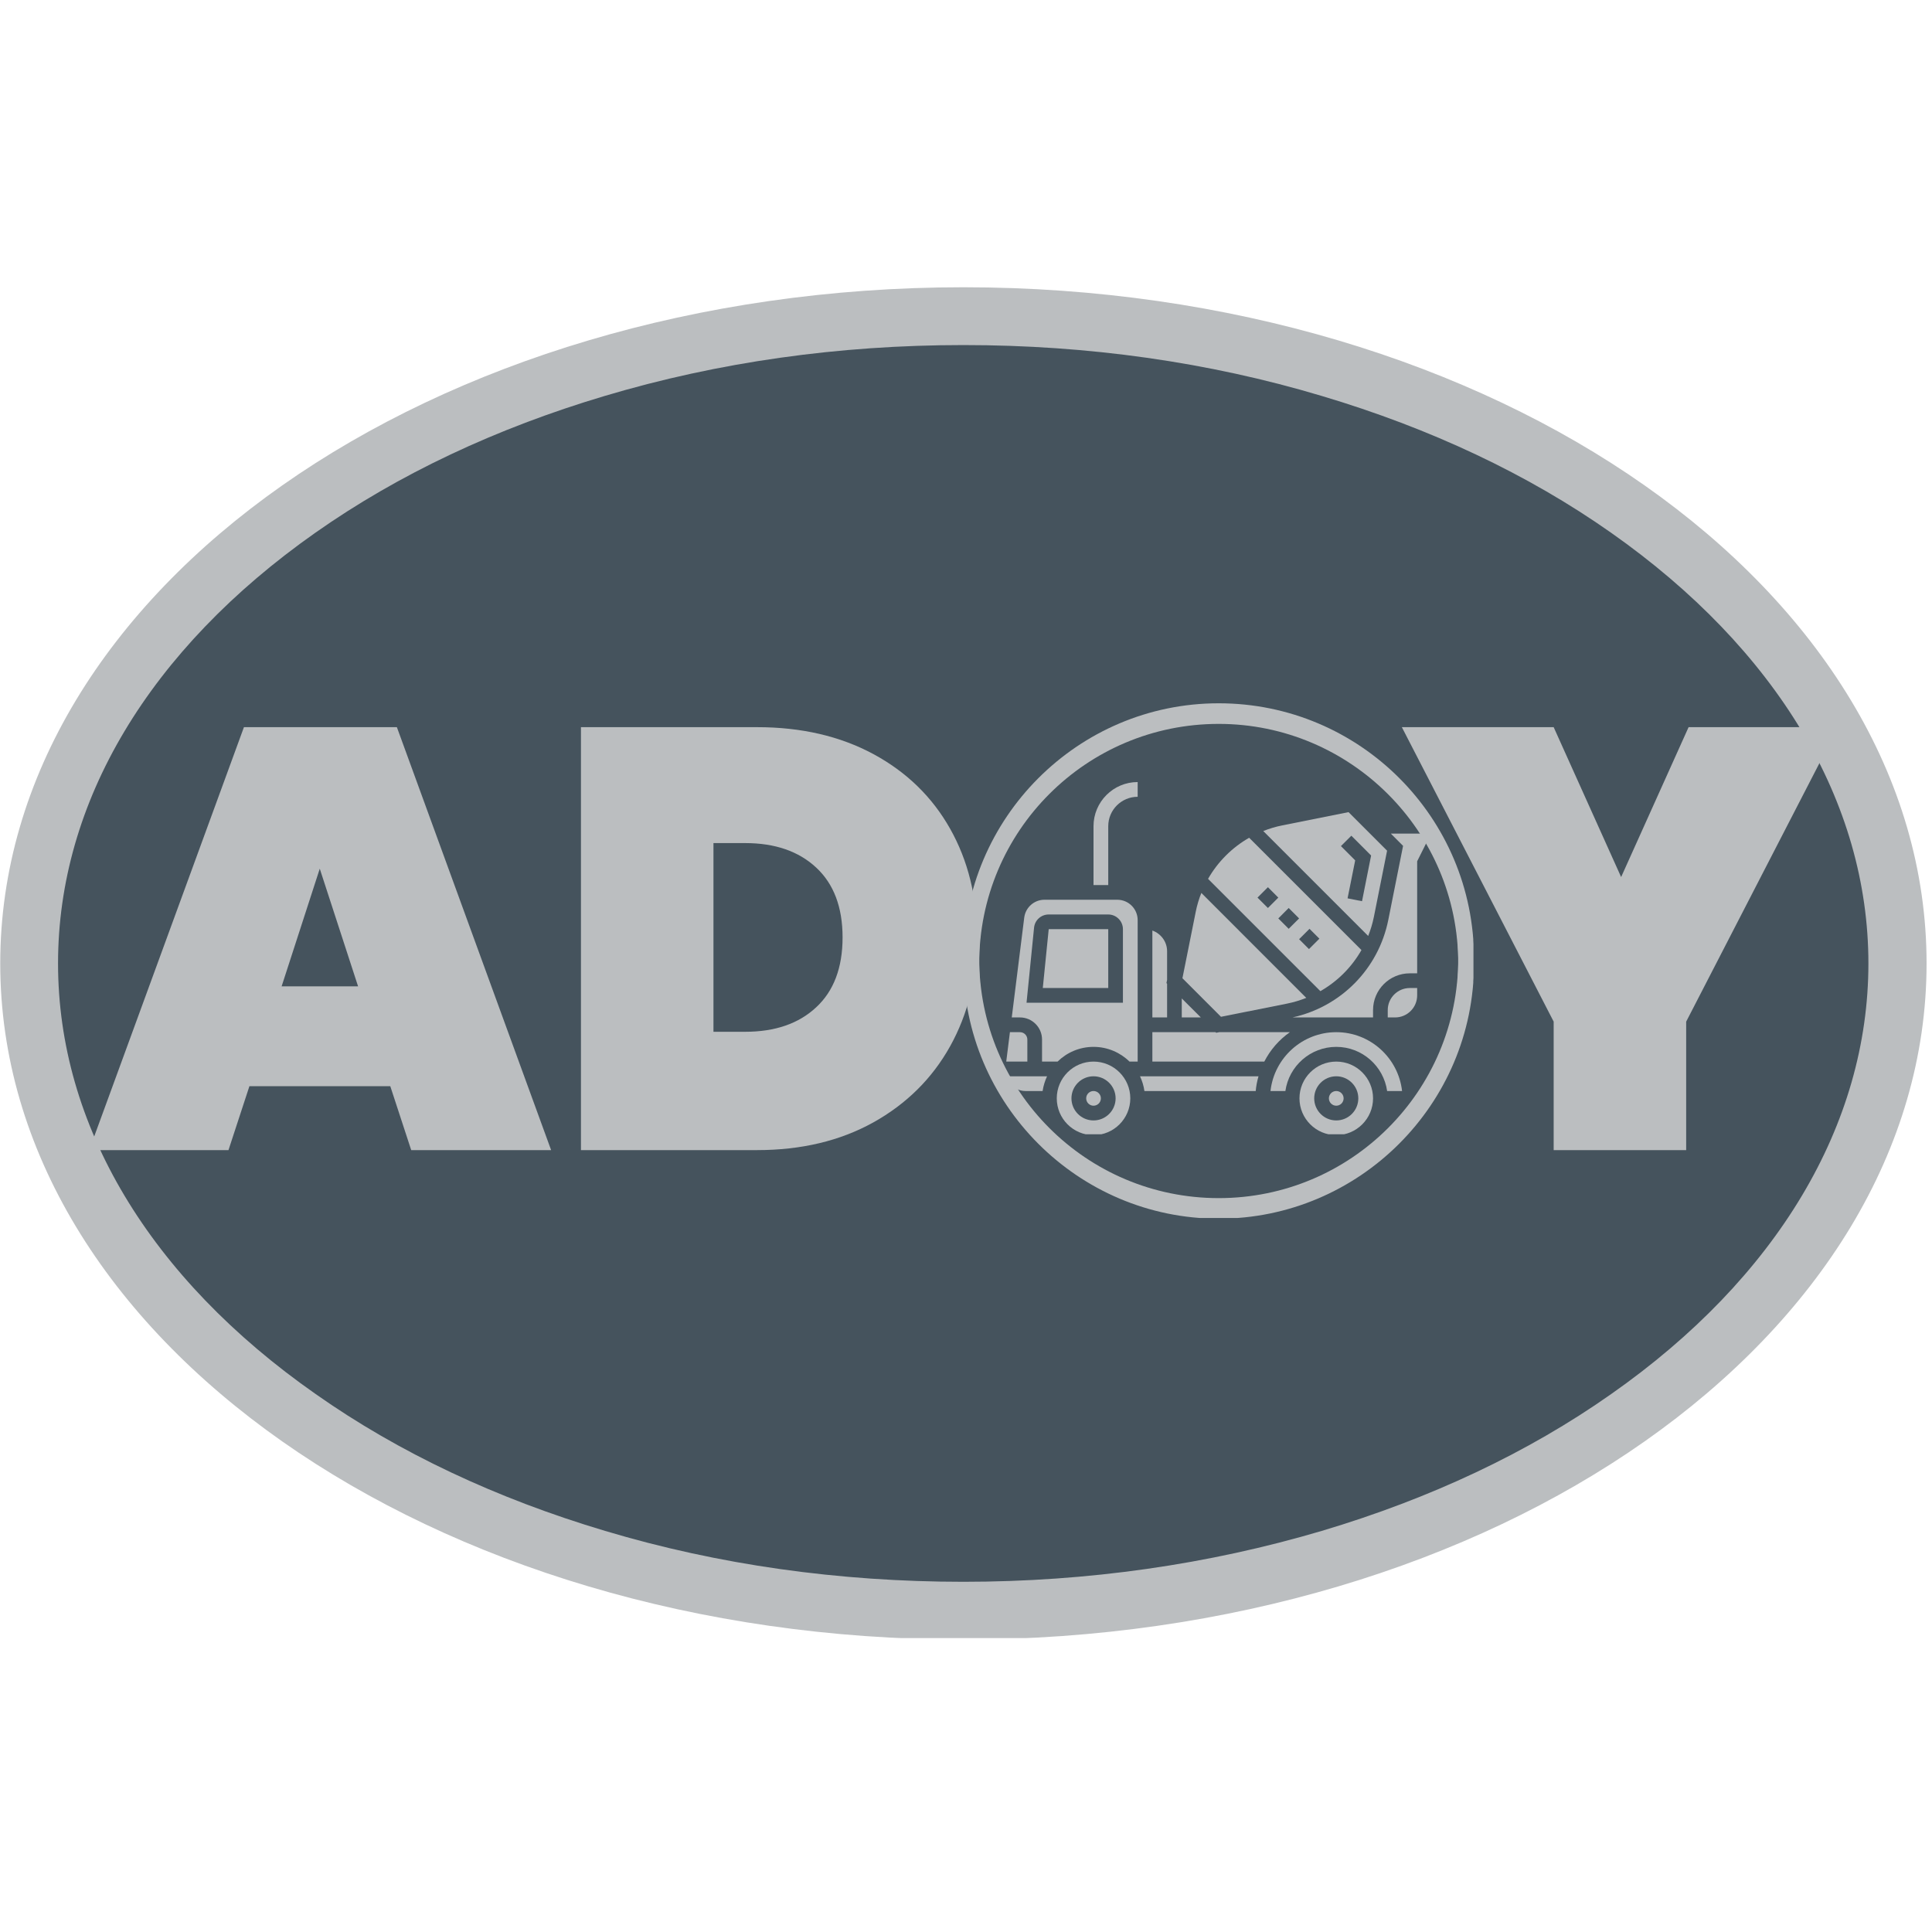 <svg xmlns="http://www.w3.org/2000/svg" xmlns:xlink="http://www.w3.org/1999/xlink" width="250" zoomAndPan="magnify" viewBox="0 0 187.5 187.5" height="250" preserveAspectRatio="xMidYMid meet" version="1.0"><defs><g/><clipPath id="c57293233a"><path d="M 4.242 30.797 L 182.777 30.797 L 182.777 156.281 L 4.242 156.281 Z M 4.242 30.797 " clip-rule="nonzero"/></clipPath><clipPath id="5bef0df671"><path d="M 0 27.879 L 187 27.879 L 187 158.977 L 0 158.977 Z M 0 27.879 " clip-rule="nonzero"/></clipPath><clipPath id="f072727aee"><path d="M 93.5 68.254 L 142.98 68.254 L 142.98 117.734 L 93.5 117.734 Z M 93.5 68.254 " clip-rule="nonzero"/></clipPath><clipPath id="f34950cdad"><path d="M 97.574 104 L 102 104 L 102 106 L 97.574 106 Z M 97.574 104 " clip-rule="nonzero"/></clipPath><clipPath id="611b111c4d"><path d="M 102 103 L 110 103 L 110 110.078 L 102 110.078 Z M 102 103 " clip-rule="nonzero"/></clipPath><clipPath id="ffe620f093"><path d="M 97.574 100 L 100 100 L 100 104 L 97.574 104 Z M 97.574 100 " clip-rule="nonzero"/></clipPath><clipPath id="506d4144be"><path d="M 126 103 L 134 103 L 134 110.078 L 126 110.078 Z M 126 103 " clip-rule="nonzero"/></clipPath><clipPath id="4c0e5f38a2"><path d="M 125 80.898 L 138.879 80.898 L 138.879 98.742 L 125 98.742 Z M 125 80.898 " clip-rule="nonzero"/></clipPath><clipPath id="e6cc7b2bae"><path d="M 106 75.898 L 111 75.898 L 111 86 L 106 86 Z M 106 75.898 " clip-rule="nonzero"/></clipPath><clipPath id="3ca7443c06"><path d="M 93.5 68.723 L 142.98 68.723 L 142.98 118.203 L 93.5 118.203 Z M 93.5 68.723 " clip-rule="nonzero"/></clipPath></defs><g clip-path="url(#c57293233a)"><path fill="#45535d" d="M 182.754 93.5 C 182.754 94.523 182.715 95.551 182.645 96.574 C 182.574 97.598 182.465 98.621 182.324 99.641 C 182.18 100.66 182 101.68 181.785 102.691 C 181.57 103.707 181.324 104.715 181.039 105.723 C 180.754 106.727 180.434 107.727 180.078 108.723 C 179.723 109.719 179.332 110.707 178.91 111.688 C 178.484 112.668 178.027 113.641 177.535 114.605 C 177.043 115.574 176.516 116.527 175.957 117.477 C 175.398 118.426 174.809 119.359 174.184 120.289 C 173.559 121.215 172.902 122.129 172.215 123.035 C 171.523 123.938 170.805 124.832 170.055 125.711 C 169.305 126.59 168.523 127.457 167.711 128.309 C 166.898 129.16 166.059 130 165.188 130.824 C 164.316 131.648 163.418 132.457 162.492 133.246 C 161.566 134.039 160.613 134.816 159.633 135.578 C 158.648 136.336 157.645 137.078 156.609 137.805 C 155.578 138.527 154.52 139.234 153.438 139.926 C 152.355 140.613 151.25 141.281 150.121 141.934 C 148.992 142.582 147.84 143.215 146.668 143.824 C 145.492 144.438 144.301 145.027 143.086 145.598 C 141.871 146.164 140.637 146.715 139.383 147.242 C 138.129 147.77 136.859 148.273 135.57 148.758 C 134.285 149.242 132.98 149.703 131.66 150.141 C 130.34 150.578 129.004 150.992 127.652 151.387 C 126.305 151.777 124.941 152.148 123.566 152.492 C 122.191 152.84 120.805 153.16 119.406 153.457 C 118.008 153.754 116.602 154.027 115.184 154.277 C 113.766 154.527 112.344 154.75 110.91 154.953 C 109.477 155.152 108.039 155.328 106.594 155.477 C 105.148 155.629 103.699 155.754 102.246 155.855 C 100.793 155.953 99.336 156.031 97.875 156.082 C 96.418 156.129 94.957 156.156 93.496 156.156 C 92.035 156.156 90.578 156.129 89.117 156.082 C 87.66 156.031 86.203 155.953 84.75 155.855 C 83.297 155.754 81.844 155.629 80.402 155.477 C 78.957 155.328 77.516 155.152 76.086 154.953 C 74.652 154.75 73.227 154.527 71.809 154.277 C 70.395 154.027 68.984 153.754 67.586 153.457 C 66.191 153.16 64.805 152.84 63.43 152.492 C 62.051 152.148 60.691 151.777 59.34 151.387 C 57.992 150.992 56.656 150.578 55.336 150.141 C 54.016 149.703 52.711 149.242 51.422 148.758 C 50.133 148.273 48.863 147.77 47.609 147.242 C 46.359 146.715 45.125 146.164 43.91 145.598 C 42.695 145.027 41.5 144.438 40.328 143.824 C 39.156 143.215 38.004 142.582 36.875 141.934 C 35.746 141.281 34.641 140.613 33.559 139.926 C 32.477 139.234 31.418 138.527 30.383 137.805 C 29.352 137.078 28.344 136.336 27.363 135.578 C 26.383 134.816 25.43 134.039 24.5 133.246 C 23.574 132.457 22.676 131.648 21.809 130.824 C 20.938 130 20.094 129.16 19.285 128.309 C 18.473 127.457 17.691 126.59 16.941 125.711 C 16.188 124.832 15.469 123.938 14.781 123.035 C 14.094 122.129 13.438 121.215 12.812 120.289 C 12.188 119.359 11.594 118.426 11.035 117.477 C 10.477 116.527 9.953 115.574 9.461 114.605 C 8.969 113.641 8.508 112.668 8.086 111.688 C 7.66 110.707 7.273 109.719 6.918 108.723 C 6.562 107.727 6.242 106.727 5.957 105.723 C 5.672 104.715 5.422 103.707 5.207 102.691 C 4.992 101.68 4.816 100.66 4.672 99.641 C 4.527 98.621 4.422 97.598 4.348 96.574 C 4.277 95.551 4.242 94.523 4.242 93.5 C 4.242 92.473 4.277 91.449 4.348 90.426 C 4.422 89.398 4.527 88.379 4.672 87.355 C 4.816 86.336 4.992 85.32 5.207 84.305 C 5.422 83.289 5.672 82.281 5.957 81.273 C 6.242 80.27 6.562 79.27 6.918 78.273 C 7.273 77.281 7.66 76.293 8.086 75.309 C 8.508 74.328 8.969 73.355 9.461 72.391 C 9.953 71.426 10.477 70.469 11.035 69.52 C 11.594 68.574 12.188 67.637 12.812 66.711 C 13.438 65.781 14.094 64.867 14.781 63.961 C 15.469 63.059 16.188 62.164 16.941 61.285 C 17.691 60.406 18.473 59.539 19.285 58.688 C 20.094 57.836 20.938 56.996 21.809 56.172 C 22.676 55.352 23.574 54.543 24.5 53.75 C 25.43 52.957 26.383 52.18 27.363 51.422 C 28.344 50.66 29.352 49.918 30.383 49.191 C 31.418 48.469 32.477 47.762 33.559 47.074 C 34.641 46.383 35.746 45.715 36.875 45.062 C 38.004 44.414 39.156 43.781 40.328 43.172 C 41.5 42.562 42.695 41.973 43.91 41.402 C 45.125 40.832 46.359 40.281 47.609 39.754 C 48.863 39.23 50.133 38.723 51.422 38.238 C 52.711 37.758 54.016 37.297 55.336 36.855 C 56.656 36.418 57.992 36.004 59.34 35.609 C 60.691 35.219 62.051 34.848 63.43 34.504 C 64.805 34.16 66.191 33.836 67.586 33.539 C 68.984 33.242 70.395 32.969 71.809 32.719 C 73.227 32.469 74.652 32.246 76.086 32.047 C 77.516 31.844 78.957 31.672 80.402 31.52 C 81.844 31.367 83.297 31.242 84.75 31.145 C 86.203 31.043 87.66 30.969 89.117 30.918 C 90.578 30.867 92.035 30.84 93.496 30.84 C 94.957 30.84 96.418 30.867 97.875 30.918 C 99.336 30.969 100.793 31.043 102.246 31.145 C 103.699 31.242 105.148 31.367 106.594 31.52 C 108.039 31.672 109.477 31.844 110.91 32.047 C 112.344 32.246 113.766 32.469 115.184 32.719 C 116.602 32.969 118.008 33.242 119.406 33.539 C 120.805 33.836 122.191 34.16 123.566 34.504 C 124.941 34.848 126.305 35.219 127.652 35.609 C 129.004 36.004 130.34 36.418 131.66 36.855 C 132.98 37.297 134.285 37.758 135.57 38.238 C 136.859 38.723 138.129 39.23 139.383 39.754 C 140.637 40.281 141.871 40.832 143.086 41.402 C 144.301 41.973 145.492 42.562 146.668 43.172 C 147.84 43.781 148.992 44.414 150.121 45.062 C 151.25 45.715 152.355 46.383 153.438 47.074 C 154.52 47.762 155.578 48.469 156.609 49.191 C 157.645 49.918 158.648 50.66 159.633 51.422 C 160.613 52.18 161.566 52.957 162.492 53.75 C 163.418 54.543 164.316 55.352 165.188 56.172 C 166.059 56.996 166.898 57.836 167.711 58.688 C 168.523 59.539 169.305 60.406 170.055 61.285 C 170.805 62.164 171.523 63.059 172.215 63.961 C 172.902 64.867 173.559 65.781 174.184 66.711 C 174.809 67.637 175.398 68.574 175.957 69.52 C 176.516 70.469 177.043 71.426 177.535 72.391 C 178.027 73.355 178.484 74.328 178.91 75.309 C 179.332 76.293 179.723 77.281 180.078 78.273 C 180.434 79.27 180.754 80.27 181.039 81.273 C 181.324 82.281 181.57 83.289 181.785 84.305 C 182 85.32 182.18 86.336 182.324 87.355 C 182.465 88.379 182.574 89.398 182.645 90.426 C 182.715 91.449 182.754 92.473 182.754 93.5 Z M 182.754 93.5 " fill-opacity="1" fill-rule="nonzero"/></g><g clip-path="url(#5bef0df671)"><path fill="#bbbec0" d="M 93.5 33.488 C 105.578 33.488 117.281 35.133 128.273 38.426 C 138.816 41.566 148.277 46.016 156.352 51.699 C 172.469 63.027 181.328 77.871 181.328 93.5 C 181.328 109.129 172.469 124.012 156.352 135.301 C 148.277 140.984 138.816 145.434 128.273 148.574 C 117.281 151.828 105.578 153.512 93.5 153.512 C 81.422 153.512 69.719 151.867 58.727 148.574 C 48.184 145.434 38.723 140.984 30.648 135.301 C 14.496 124.012 5.633 109.164 5.633 93.5 C 5.633 77.832 14.496 63.027 30.609 51.699 C 38.688 46.016 48.145 41.566 58.688 38.426 C 69.719 35.133 81.422 33.488 93.5 33.488 M 93.5 27.879 C 41.863 27.879 0.023 57.27 0.023 93.5 C 0.023 129.73 41.863 159.117 93.5 159.117 C 145.137 159.117 186.973 129.73 186.973 93.5 C 186.973 57.27 145.137 27.879 93.5 27.879 Z M 93.5 27.879 " fill-opacity="1" fill-rule="nonzero"/></g><g fill="#bbbec0" fill-opacity="1"><g transform="translate(8.658, 111.618)"><g><path d="M 29.219 -6.203 L 15.547 -6.203 L 13.516 0 L 0 0 L 15.016 -41.047 L 29.859 -41.047 L 44.828 0 L 31.25 0 Z M 26.094 -15.891 L 22.375 -27.312 L 18.672 -15.891 Z M 26.094 -15.891 "/></g></g></g><g fill="#bbbec0" fill-opacity="1"><g transform="translate(53.475, 111.618)"><g><path d="M 20 -41.047 C 24.289 -41.047 28.051 -40.176 31.281 -38.438 C 34.508 -36.695 36.992 -34.281 38.734 -31.188 C 40.473 -28.102 41.344 -24.586 41.344 -20.641 C 41.344 -16.734 40.473 -13.211 38.734 -10.078 C 36.992 -6.953 34.508 -4.488 31.281 -2.688 C 28.051 -0.895 24.289 0 20 0 L 2.906 0 L 2.906 -41.047 Z M 18.844 -11.484 C 21.738 -11.484 24.035 -12.273 25.734 -13.859 C 27.441 -15.441 28.297 -17.703 28.297 -20.641 C 28.297 -23.578 27.441 -25.836 25.734 -27.422 C 24.035 -29.004 21.738 -29.797 18.844 -29.797 L 15.766 -29.797 L 15.766 -11.484 Z M 18.844 -11.484 "/></g></g></g><g fill="#bbbec0" fill-opacity="1"><g transform="translate(96.586, 111.618)"><g/></g></g><g fill="#bbbec0" fill-opacity="1"><g transform="translate(106.442, 111.618)"><g/></g></g><g fill="#bbbec0" fill-opacity="1"><g transform="translate(116.299, 111.618)"><g/></g></g><g fill="#bbbec0" fill-opacity="1"><g transform="translate(126.155, 111.618)"><g/></g></g><g fill="#bbbec0" fill-opacity="1"><g transform="translate(136.049, 111.618)"><g><path d="M 42.328 -41.047 L 27.594 -12.469 L 27.594 0 L 14.734 0 L 14.734 -12.469 L 0 -41.047 L 14.734 -41.047 L 21.281 -26.5 L 27.828 -41.047 Z M 42.328 -41.047 "/></g></g></g><g clip-path="url(#f072727aee)"><path fill="#bbbec0" d="M 118.277 117.805 C 104.59 117.805 93.5 106.641 93.5 93.031 C 93.5 79.418 104.59 68.254 118.277 68.254 C 131.965 68.254 143.051 79.344 143.051 93.031 C 143.051 106.719 131.887 117.805 118.277 117.805 Z M 118.277 69.785 C 105.43 69.785 95.031 80.184 95.031 93.031 C 95.031 105.879 105.43 116.277 118.277 116.277 C 131.121 116.277 141.523 105.879 141.523 93.031 C 141.523 80.184 131.047 69.785 118.277 69.785 Z M 118.277 69.785 " fill-opacity="1" fill-rule="nonzero"/></g><g clip-path="url(#f34950cdad)"><path fill="#bbbec0" d="M 99.535 105.883 L 101.184 105.883 C 101.262 105.375 101.41 104.898 101.617 104.453 L 97.648 104.453 C 97.887 105.277 98.637 105.883 99.535 105.883 " fill-opacity="1" fill-rule="nonzero"/></g><path fill="#bbbec0" d="M 106.125 105.883 C 105.734 105.883 105.414 106.203 105.414 106.594 C 105.414 106.988 105.734 107.309 106.125 107.309 C 106.52 107.309 106.84 106.988 106.84 106.594 C 106.84 106.203 106.52 105.883 106.125 105.883 " fill-opacity="1" fill-rule="nonzero"/><g clip-path="url(#611b111c4d)"><path fill="#bbbec0" d="M 106.125 108.738 C 104.945 108.738 103.984 107.777 103.984 106.594 C 103.984 105.414 104.945 104.453 106.125 104.453 C 107.305 104.453 108.27 105.414 108.27 106.594 C 108.27 107.777 107.305 108.738 106.125 108.738 Z M 106.125 103.027 C 104.156 103.027 102.559 104.625 102.559 106.594 C 102.559 108.562 104.156 110.164 106.125 110.164 C 108.094 110.164 109.695 108.562 109.695 106.594 C 109.695 104.625 108.094 103.027 106.125 103.027 " fill-opacity="1" fill-rule="nonzero"/></g><g clip-path="url(#ffe620f093)"><path fill="#bbbec0" d="M 99.703 100.883 C 99.703 100.492 99.383 100.172 98.988 100.172 L 98.012 100.172 L 97.656 103.027 L 99.703 103.027 L 99.703 100.883 " fill-opacity="1" fill-rule="nonzero"/></g><path fill="#bbbec0" d="M 114.691 96.898 L 114.691 98.742 L 116.539 98.742 Z M 114.691 96.898 " fill-opacity="1" fill-rule="nonzero"/><path fill="#bbbec0" d="M 113.266 95.469 L 113.203 95.406 L 113.266 95.102 L 113.266 92.316 C 113.266 91.391 112.664 90.602 111.836 90.309 L 111.836 98.742 L 113.266 98.742 L 113.266 95.469 " fill-opacity="1" fill-rule="nonzero"/><path fill="#bbbec0" d="M 127.035 92.109 L 126.078 91.148 L 127.086 90.141 L 128.047 91.098 Z M 125.066 90.141 L 124.059 89.133 L 125.066 88.121 L 126.078 89.133 Z M 122.039 87.113 L 123.051 86.102 L 124.059 87.113 L 123.051 88.121 Z M 132.129 92.203 L 121.23 81.305 C 119.57 82.254 118.191 83.633 117.242 85.293 L 128.141 96.191 C 129.805 95.242 131.18 93.867 132.129 92.203 " fill-opacity="1" fill-rule="nonzero"/><path fill="#bbbec0" d="M 101.203 95.887 L 107.555 95.887 L 107.555 90.176 L 101.777 90.176 L 101.203 95.887 " fill-opacity="1" fill-rule="nonzero"/><path fill="#bbbec0" d="M 130.781 87.184 L 131.52 83.5 L 130.137 82.113 L 131.148 81.105 L 133.066 83.027 L 132.184 87.461 Z M 133.332 88.996 L 134.617 82.559 L 130.875 78.816 L 124.441 80.105 C 123.801 80.23 123.188 80.418 122.598 80.652 L 132.781 90.836 C 133.016 90.246 133.203 89.633 133.332 88.996 " fill-opacity="1" fill-rule="nonzero"/><path fill="#bbbec0" d="M 124.93 97.395 C 125.57 97.266 126.184 97.078 126.773 96.844 L 116.59 86.66 C 116.355 87.25 116.168 87.863 116.043 88.504 L 114.754 94.938 L 118.496 98.68 L 124.93 97.395 " fill-opacity="1" fill-rule="nonzero"/><g clip-path="url(#506d4144be)"><path fill="#bbbec0" d="M 129.684 108.738 C 128.5 108.738 127.543 107.777 127.543 106.594 C 127.543 105.414 128.5 104.453 129.684 104.453 C 130.863 104.453 131.824 105.414 131.824 106.594 C 131.824 107.777 130.863 108.738 129.684 108.738 Z M 129.684 103.027 C 127.715 103.027 126.113 104.625 126.113 106.594 C 126.113 108.562 127.715 110.164 129.684 110.164 C 131.652 110.164 133.254 108.562 133.254 106.594 C 133.254 104.625 131.652 103.027 129.684 103.027 " fill-opacity="1" fill-rule="nonzero"/></g><path fill="#bbbec0" d="M 129.684 100.172 C 126.383 100.172 123.656 102.676 123.301 105.883 L 124.746 105.883 C 125.09 103.465 127.172 101.598 129.684 101.598 C 132.195 101.598 134.277 103.465 134.621 105.883 L 136.07 105.883 C 135.711 102.676 132.984 100.172 129.684 100.172 " fill-opacity="1" fill-rule="nonzero"/><path fill="#bbbec0" d="M 134.68 98.027 L 134.68 98.742 L 135.395 98.742 C 136.574 98.742 137.535 97.785 137.535 96.602 L 137.535 95.887 L 136.82 95.887 C 135.641 95.887 134.68 96.848 134.68 98.027 " fill-opacity="1" fill-rule="nonzero"/><g clip-path="url(#4c0e5f38a2)"><path fill="#bbbec0" d="M 134.977 80.898 L 136.168 82.09 L 134.734 89.277 C 133.781 94.023 130.141 97.711 125.43 98.742 L 133.254 98.742 L 133.254 98.027 C 133.254 96.059 134.852 94.461 136.82 94.461 L 137.535 94.461 L 137.535 83.586 L 138.879 80.898 L 134.977 80.898 " fill-opacity="1" fill-rule="nonzero"/></g><path fill="#bbbec0" d="M 129.684 105.883 C 129.289 105.883 128.969 106.203 128.969 106.594 C 128.969 106.988 129.289 107.309 129.684 107.309 C 130.078 107.309 130.398 106.988 130.398 106.594 C 130.398 106.203 130.078 105.883 129.684 105.883 " fill-opacity="1" fill-rule="nonzero"/><g clip-path="url(#e6cc7b2bae)"><path fill="#bbbec0" d="M 106.125 80.184 L 106.125 85.895 L 107.555 85.895 L 107.555 80.184 C 107.555 78.605 108.836 77.328 110.41 77.328 L 110.41 75.898 C 108.047 75.898 106.125 77.82 106.125 80.184 " fill-opacity="1" fill-rule="nonzero"/></g><path fill="#bbbec0" d="M 125.184 100.172 L 118.332 100.172 L 118.027 100.23 L 117.965 100.172 L 111.836 100.172 L 111.836 103.027 L 122.699 103.027 C 123.285 101.883 124.141 100.902 125.184 100.172 " fill-opacity="1" fill-rule="nonzero"/><path fill="#bbbec0" d="M 108.98 97.316 L 99.625 97.316 L 100.355 90.035 C 100.426 89.301 101.039 88.75 101.777 88.75 L 107.555 88.75 C 108.34 88.75 108.98 89.391 108.98 90.176 Z M 108.434 87.32 L 101.359 87.32 C 100.367 87.32 99.527 88.066 99.402 89.051 L 98.191 98.742 L 98.988 98.742 C 100.168 98.742 101.129 99.703 101.129 100.883 L 101.129 103.027 L 102.637 103.027 C 103.535 102.145 104.77 101.598 106.125 101.598 C 107.484 101.598 108.719 102.145 109.617 103.027 L 110.41 103.027 L 110.41 89.297 C 110.41 88.207 109.527 87.32 108.434 87.32 " fill-opacity="1" fill-rule="nonzero"/><path fill="#bbbec0" d="M 111.066 105.883 L 121.867 105.883 C 121.91 105.391 122.004 104.914 122.137 104.453 L 110.637 104.453 C 110.844 104.898 110.996 105.375 111.066 105.883 " fill-opacity="1" fill-rule="nonzero"/><g clip-path="url(#3ca7443c06)"><path fill="#bbbec0" d="M 118.277 118.273 C 104.59 118.273 93.5 107.109 93.5 93.5 C 93.5 79.887 104.59 68.723 118.277 68.723 C 131.965 68.723 143.051 79.812 143.051 93.5 C 143.051 107.188 131.887 118.273 118.277 118.273 Z M 118.277 70.254 C 105.43 70.254 95.031 80.652 95.031 93.5 C 95.031 106.348 105.43 116.746 118.277 116.746 C 131.121 116.746 141.523 106.348 141.523 93.5 C 141.523 80.652 131.047 70.254 118.277 70.254 Z M 118.277 70.254 " fill-opacity="1" fill-rule="nonzero"/></g></svg>